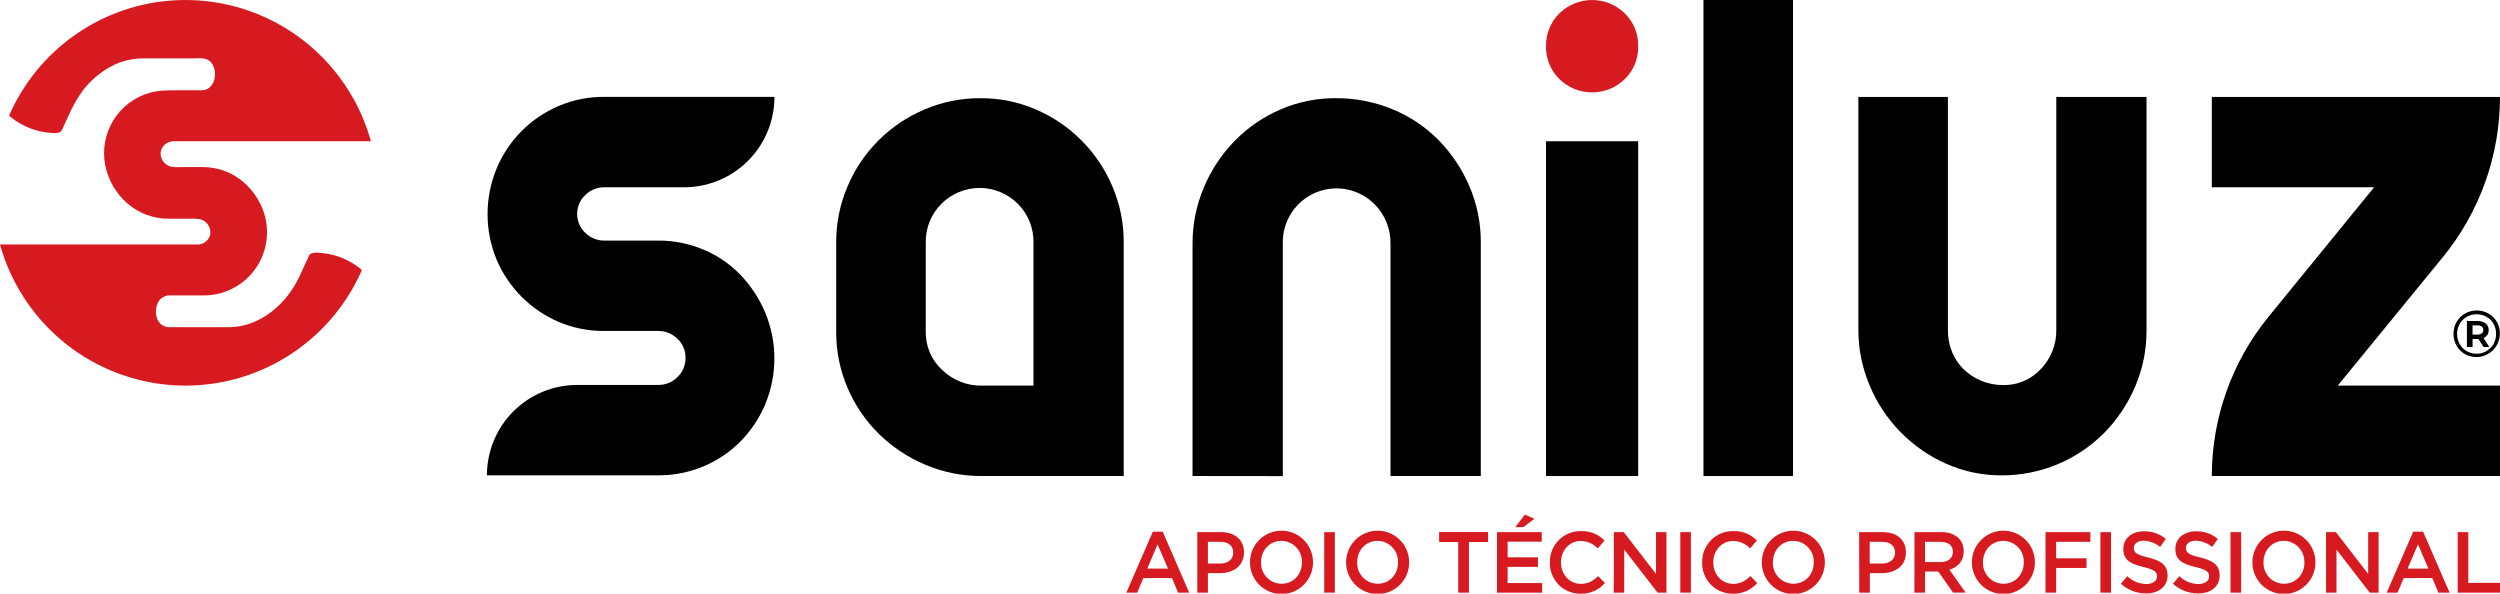 <svg xmlns="http://www.w3.org/2000/svg" fill="none" viewBox="0 0 219 52" height="52" width="219">
<g clip-path="url(#clip0_906_7129)">
<path fill="#D71920" d="M100.989 46.577H101.853L104.174 51.916H103.202L102.667 50.637H100.158L99.616 51.916H98.668L100.989 46.577ZM102.317 49.807L101.404 47.689L100.499 49.807H102.317Z"></path>
<path fill="#D71920" d="M104.884 46.616H106.967C108.205 46.616 108.973 47.319 108.973 48.386V48.401C108.973 49.588 108.023 50.207 106.862 50.207H105.812V51.916H104.884V46.616ZM106.892 49.368C107.594 49.368 108.032 48.974 108.032 48.422V48.407C108.032 47.789 107.585 47.462 106.892 47.462H105.812V49.368H106.892Z"></path>
<path fill="#D71920" d="M109.498 49.277V49.262C109.496 48.528 109.785 47.823 110.301 47.303C110.818 46.783 111.519 46.489 112.252 46.487C112.984 46.485 113.687 46.775 114.207 47.292C114.726 47.81 115.019 48.513 115.021 49.246V49.262C115.022 49.625 114.951 49.985 114.813 50.321C114.675 50.657 114.473 50.962 114.217 51.22C113.961 51.478 113.658 51.682 113.323 51.822C112.988 51.962 112.629 52.035 112.267 52.036C111.904 52.037 111.545 51.966 111.209 51.828C110.874 51.69 110.569 51.487 110.312 51.231C110.055 50.975 109.851 50.67 109.711 50.335C109.571 50 109.499 49.64 109.498 49.277ZM114.049 49.277V49.262C114.058 49.019 114.018 48.777 113.932 48.55C113.846 48.323 113.716 48.116 113.548 47.94C113.381 47.765 113.18 47.625 112.957 47.528C112.735 47.432 112.495 47.382 112.253 47.38C111.203 47.38 110.469 48.219 110.469 49.246V49.262C110.46 49.504 110.5 49.746 110.587 49.973C110.673 50.2 110.804 50.407 110.972 50.582C111.14 50.757 111.342 50.897 111.565 50.992C111.788 51.087 112.028 51.137 112.27 51.137C113.315 51.137 114.049 50.306 114.049 49.277Z"></path>
<path fill="#D71920" d="M116.003 46.616H116.931V51.916H116.003V46.616Z"></path>
<path fill="#D71920" d="M117.918 49.277V49.262C117.917 48.898 117.988 48.538 118.125 48.202C118.263 47.866 118.466 47.561 118.722 47.303C118.977 47.045 119.281 46.841 119.616 46.701C119.95 46.561 120.309 46.488 120.672 46.487C121.035 46.486 121.394 46.557 121.729 46.695C122.065 46.833 122.37 47.036 122.627 47.292C122.884 47.548 123.088 47.853 123.228 48.188C123.368 48.523 123.44 48.883 123.441 49.246V49.262C123.442 49.625 123.371 49.985 123.234 50.321C123.096 50.657 122.893 50.962 122.637 51.22C122.382 51.478 122.078 51.682 121.743 51.822C121.409 51.962 121.05 52.035 120.687 52.036C120.324 52.037 119.965 51.966 119.63 51.828C119.294 51.69 118.989 51.487 118.732 51.231C118.475 50.975 118.271 50.67 118.131 50.335C117.991 50 117.919 49.64 117.918 49.277ZM122.469 49.277V49.262C122.478 49.019 122.439 48.777 122.352 48.55C122.266 48.323 122.136 48.116 121.968 47.94C121.801 47.765 121.6 47.625 121.377 47.528C121.155 47.432 120.915 47.382 120.673 47.38C119.624 47.38 118.89 48.219 118.89 49.246V49.262C118.881 49.504 118.921 49.746 119.007 49.973C119.093 50.2 119.224 50.407 119.393 50.582C119.561 50.757 119.762 50.897 119.985 50.992C120.208 51.087 120.448 51.137 120.69 51.137C121.735 51.137 122.469 50.306 122.469 49.277Z"></path>
<path fill="#D71920" d="M127.74 47.477H126.066V46.611H130.352V47.477H128.679V51.915H127.742L127.74 47.477Z"></path>
<path fill="#D71920" d="M131.14 46.616H135.057V47.449H132.068V48.825H134.724V49.655H132.068V51.076H135.091V51.916H131.14V46.616ZM133.584 45.08L134.415 45.444L133.448 46.177H132.74L133.584 45.08Z"></path>
<path fill="#D71920" d="M135.769 49.277V49.262C135.761 48.901 135.826 48.542 135.96 48.207C136.094 47.872 136.294 47.568 136.548 47.312C136.803 47.057 137.106 46.855 137.44 46.72C137.774 46.585 138.131 46.519 138.492 46.525C138.875 46.511 139.256 46.577 139.613 46.718C139.969 46.861 140.292 47.075 140.56 47.35L139.964 48.038C139.772 47.837 139.543 47.676 139.289 47.565C139.035 47.454 138.762 47.394 138.485 47.389C137.481 47.389 136.741 48.219 136.741 49.255V49.27C136.741 50.307 137.475 51.146 138.485 51.146C139.133 51.146 139.549 50.889 139.996 50.467L140.594 51.07C140.329 51.376 139.999 51.62 139.628 51.782C139.257 51.944 138.855 52.022 138.451 52.009C138.094 52.012 137.74 51.944 137.41 51.807C137.08 51.67 136.781 51.468 136.531 51.213C136.281 50.958 136.084 50.656 135.953 50.323C135.822 49.99 135.76 49.634 135.769 49.277Z"></path>
<path fill="#D71920" d="M141.376 46.616H142.24L145.068 50.276V46.616H145.981V51.916H145.204L142.281 48.143V51.916H141.367L141.376 46.616Z"></path>
<path fill="#D71920" d="M147.195 46.616H148.123V51.916H147.195V46.616Z"></path>
<path fill="#D71920" d="M149.11 49.277V49.262C149.102 48.901 149.167 48.542 149.301 48.207C149.435 47.872 149.635 47.567 149.89 47.312C150.144 47.056 150.448 46.854 150.782 46.719C151.116 46.584 151.474 46.518 151.834 46.525C152.217 46.511 152.599 46.577 152.955 46.719C153.312 46.861 153.634 47.076 153.903 47.349L153.307 48.037C153.115 47.837 152.885 47.676 152.631 47.565C152.377 47.453 152.103 47.393 151.826 47.389C150.824 47.389 150.083 48.219 150.083 49.255V49.27C150.083 50.307 150.815 51.146 151.826 51.146C152.474 51.146 152.89 50.888 153.337 50.467L153.933 51.07C153.668 51.376 153.338 51.619 152.968 51.782C152.597 51.944 152.195 52.022 151.791 52.009C151.434 52.012 151.08 51.944 150.751 51.807C150.421 51.67 150.122 51.468 149.872 51.213C149.621 50.958 149.425 50.656 149.294 50.323C149.163 49.99 149.1 49.634 149.11 49.277Z"></path>
<path fill="#D71920" d="M154.335 49.277V49.262C154.334 48.898 154.404 48.538 154.542 48.202C154.68 47.866 154.882 47.561 155.138 47.303C155.394 47.045 155.698 46.841 156.032 46.701C156.367 46.561 156.726 46.488 157.088 46.487C157.451 46.486 157.81 46.557 158.146 46.695C158.481 46.833 158.786 47.036 159.043 47.292C159.3 47.548 159.505 47.853 159.644 48.188C159.784 48.523 159.856 48.883 159.857 49.246V49.262C159.858 49.625 159.788 49.985 159.65 50.321C159.512 50.657 159.31 50.962 159.054 51.22C158.798 51.478 158.494 51.682 158.16 51.822C157.825 51.962 157.466 52.035 157.104 52.036C156.741 52.037 156.382 51.966 156.046 51.828C155.711 51.69 155.406 51.487 155.149 51.231C154.892 50.975 154.687 50.67 154.548 50.335C154.408 50 154.336 49.64 154.335 49.277ZM158.886 49.277V49.262C158.895 49.019 158.855 48.777 158.769 48.55C158.683 48.323 158.552 48.116 158.385 47.94C158.217 47.765 158.016 47.625 157.794 47.528C157.571 47.432 157.332 47.382 157.09 47.38C156.04 47.38 155.306 48.219 155.306 49.246V49.262C155.297 49.504 155.337 49.746 155.423 49.972C155.509 50.199 155.64 50.406 155.808 50.581C155.975 50.756 156.176 50.895 156.399 50.991C156.621 51.086 156.86 51.136 157.102 51.137C158.152 51.137 158.886 50.306 158.886 49.277Z"></path>
<path fill="#D71920" d="M162.861 46.616H164.951C166.19 46.616 166.959 47.319 166.959 48.386V48.401C166.959 49.588 166.009 50.207 164.847 50.207H163.798V51.916H162.869L162.861 46.616ZM164.866 49.368C165.568 49.368 166.006 48.974 166.006 48.422V48.407C166.006 47.789 165.562 47.462 164.866 47.462H163.787V49.368H164.866Z"></path>
<path fill="#D71920" d="M167.708 46.616H170.061C170.619 46.584 171.167 46.775 171.585 47.146C171.729 47.298 171.841 47.477 171.915 47.672C171.989 47.868 172.024 48.076 172.017 48.285V48.301C172.017 49.166 171.497 49.692 170.765 49.904L172.19 51.909H171.089L169.793 50.064H168.632V51.915H167.703L167.708 46.616ZM169.994 49.239C170.657 49.239 171.074 48.891 171.074 48.355V48.34C171.074 47.773 170.666 47.461 169.979 47.461H168.63V49.239H169.994Z"></path>
<path fill="#D71920" d="M172.736 49.277V49.262C172.735 48.898 172.806 48.538 172.943 48.202C173.081 47.866 173.284 47.561 173.54 47.303C173.795 47.045 174.099 46.841 174.434 46.701C174.768 46.561 175.127 46.488 175.49 46.487C175.853 46.486 176.212 46.557 176.547 46.695C176.883 46.833 177.188 47.036 177.445 47.292C177.702 47.548 177.906 47.853 178.046 48.188C178.186 48.523 178.258 48.883 178.259 49.246V49.262C178.26 49.625 178.189 49.985 178.052 50.321C177.914 50.657 177.711 50.962 177.455 51.22C177.2 51.478 176.896 51.682 176.561 51.822C176.227 51.962 175.868 52.035 175.505 52.036C175.142 52.037 174.783 51.966 174.448 51.828C174.112 51.69 173.807 51.487 173.55 51.231C173.293 50.975 173.089 50.67 172.949 50.335C172.81 50 172.737 49.64 172.736 49.277ZM177.285 49.277V49.262C177.294 49.019 177.255 48.777 177.169 48.55C177.083 48.322 176.952 48.115 176.785 47.939C176.617 47.764 176.416 47.624 176.194 47.528C175.971 47.431 175.731 47.381 175.489 47.38C174.44 47.38 173.708 48.219 173.708 49.246V49.262C173.699 49.504 173.738 49.746 173.825 49.972C173.911 50.199 174.041 50.406 174.209 50.581C174.377 50.756 174.578 50.895 174.8 50.991C175.023 51.086 175.262 51.136 175.504 51.137C176.553 51.137 177.285 50.306 177.285 49.277Z"></path>
<path fill="#D71920" d="M179.187 46.616H183.119V47.462H180.116V48.907H182.78V49.753H180.116V51.916H179.187V46.616Z"></path>
<path fill="#D71920" d="M183.995 46.616H184.924V51.916H183.995V46.616Z"></path>
<path fill="#D71920" d="M185.79 51.137L186.349 50.473C186.797 50.906 187.393 51.152 188.016 51.161C188.59 51.161 188.953 50.889 188.953 50.495V50.48C188.953 50.101 188.737 49.898 187.761 49.671C186.636 49.398 186.001 49.065 186.001 48.09V48.074C186.001 47.168 186.757 46.541 187.806 46.541C188.503 46.526 189.182 46.762 189.721 47.205L189.225 47.91C188.819 47.575 188.314 47.384 187.789 47.365C187.247 47.365 186.925 47.644 186.925 47.992V48.007C186.925 48.416 187.167 48.598 188.186 48.838C189.302 49.111 189.877 49.513 189.877 50.389V50.402C189.877 51.393 189.099 51.983 187.99 51.983C187.177 51.986 186.392 51.684 185.79 51.137Z"></path>
<path fill="#D71920" d="M190.35 51.137L190.909 50.473C191.358 50.907 191.954 51.152 192.578 51.161C193.152 51.161 193.513 50.889 193.513 50.495V50.48C193.513 50.101 193.297 49.898 192.321 49.671C191.196 49.398 190.561 49.065 190.561 48.089V48.074C190.561 47.168 191.317 46.541 192.366 46.541C193.064 46.527 193.743 46.762 194.283 47.205L193.785 47.91C193.379 47.575 192.876 47.384 192.351 47.365C191.807 47.365 191.487 47.644 191.487 47.992V48.007C191.487 48.416 191.729 48.598 192.748 48.838C193.864 49.11 194.439 49.513 194.439 50.389V50.402C194.439 51.393 193.662 51.983 192.552 51.983C191.738 51.986 190.953 51.685 190.35 51.137Z"></path>
<path fill="#D71920" d="M195.393 46.616H196.324V51.916H195.393V46.616Z"></path>
<path fill="#D71920" d="M197.31 49.277V49.262C197.309 48.898 197.38 48.538 197.518 48.202C197.655 47.866 197.858 47.561 198.114 47.303C198.369 47.045 198.673 46.841 199.008 46.701C199.343 46.561 199.702 46.488 200.064 46.487C200.427 46.486 200.786 46.557 201.121 46.695C201.457 46.833 201.762 47.036 202.019 47.292C202.276 47.548 202.48 47.853 202.62 48.188C202.76 48.523 202.832 48.883 202.833 49.246V49.262C202.834 49.625 202.764 49.985 202.626 50.321C202.488 50.657 202.285 50.962 202.03 51.22C201.774 51.478 201.47 51.682 201.135 51.822C200.801 51.962 200.442 52.035 200.079 52.036C199.717 52.037 199.357 51.966 199.022 51.828C198.687 51.69 198.382 51.487 198.124 51.231C197.867 50.975 197.663 50.67 197.523 50.335C197.384 50 197.311 49.64 197.31 49.277ZM201.859 49.277V49.262C201.869 49.019 201.829 48.777 201.743 48.55C201.657 48.322 201.527 48.115 201.359 47.939C201.191 47.764 200.99 47.624 200.768 47.528C200.545 47.431 200.305 47.381 200.063 47.38C199.014 47.38 198.282 48.219 198.282 49.246V49.262C198.273 49.504 198.313 49.746 198.399 49.972C198.485 50.199 198.616 50.406 198.783 50.581C198.951 50.756 199.152 50.895 199.374 50.991C199.597 51.086 199.836 51.136 200.078 51.137C201.127 51.137 201.87 50.306 201.87 49.277H201.859Z"></path>
<path fill="#D71920" d="M203.761 46.616H204.625L207.453 50.276V46.616H208.367V51.916H207.589L204.677 48.143V51.916H203.764L203.761 46.616Z"></path>
<path fill="#D71920" d="M211.4 46.577H212.264L214.585 51.916H213.602L213.067 50.637H210.569L210.025 51.916H209.075L211.4 46.577ZM212.728 49.807L211.815 47.689L210.908 49.807H212.728Z"></path>
<path fill="#D71920" d="M215.295 46.616H216.223V51.062H219V51.916H215.295V46.616Z"></path>
<path fill="#D71920" d="M27.236 22.209C27.085 22.297 27.02 22.503 26.951 22.657C26.835 22.905 26.72 23.156 26.604 23.407C26.401 23.84 26.211 24.288 25.982 24.705C25.118 26.288 23.73 27.653 22.035 28.294C21.396 28.537 20.718 28.663 20.034 28.664H15.679C15.418 28.664 15.161 28.664 14.899 28.664C14.655 28.678 14.412 28.612 14.207 28.476C14.003 28.34 13.848 28.14 13.766 27.909C13.675 27.661 13.64 27.396 13.664 27.134C13.688 26.871 13.77 26.617 13.904 26.39C14.012 26.222 14.163 26.085 14.342 25.995C14.52 25.905 14.72 25.864 14.919 25.878H17.836C18.805 25.883 19.758 25.633 20.601 25.152C21.443 24.672 22.144 23.977 22.634 23.14C23.123 22.302 23.384 21.349 23.391 20.378C23.397 19.408 23.149 18.452 22.67 17.608C22.147 16.651 21.369 15.858 20.422 15.317C19.593 14.864 18.662 14.63 17.717 14.636H15.99C15.582 14.636 15.105 14.694 14.731 14.506C14.564 14.421 14.418 14.299 14.306 14.149C14.194 13.999 14.118 13.825 14.083 13.64C14.055 13.467 14.07 13.289 14.127 13.122C14.184 12.955 14.282 12.806 14.412 12.687C14.54 12.572 14.69 12.484 14.854 12.43C15.017 12.376 15.19 12.355 15.362 12.371H32.127C32.234 12.386 32.343 12.386 32.45 12.371C32.464 12.369 32.478 12.369 32.491 12.371C31.634 9.281 29.918 6.499 27.541 4.351C25.165 2.203 22.227 0.777 19.071 0.24C15.916 -0.298 12.673 0.076 9.722 1.317C6.77 2.559 4.233 4.616 2.405 7.248C2.068 7.732 1.757 8.233 1.475 8.75C1.334 9.001 1.203 9.258 1.08 9.518C1.019 9.643 0.959 9.771 0.9 9.898C0.863 9.958 0.834 10.023 0.814 10.091C0.814 10.173 0.797 10.11 0.833 10.166C0.869 10.205 0.91 10.238 0.954 10.266C1.993 11.105 3.272 11.591 4.605 11.65C4.903 11.663 5.253 11.691 5.421 11.391C5.46 11.315 5.493 11.235 5.529 11.157L6 10.141C6.337 9.351 6.764 8.602 7.272 7.91C8.023 6.928 9.002 6.143 10.124 5.624C10.899 5.282 11.738 5.109 12.585 5.118H16.741C17.136 5.118 17.631 5.053 18.015 5.165C18.745 5.382 18.946 6.286 18.779 6.943C18.744 7.113 18.675 7.274 18.576 7.417C18.477 7.56 18.351 7.681 18.205 7.774C18 7.879 17.77 7.926 17.54 7.91H15.42C14.638 7.91 13.883 7.91 13.12 8.127C11.79 8.502 10.65 9.366 9.928 10.546C9.205 11.725 8.953 13.135 9.221 14.493C9.483 15.789 10.166 16.961 11.164 17.826C12.177 18.699 13.471 19.173 14.807 19.161H16.601C16.906 19.14 17.212 19.152 17.514 19.198C17.806 19.268 18.061 19.447 18.229 19.697C18.396 19.948 18.463 20.252 18.417 20.55C18.361 20.786 18.23 20.998 18.044 21.154C17.858 21.31 17.627 21.401 17.385 21.415H0C0.904 24.663 2.757 27.567 5.321 29.752C7.885 31.937 11.042 33.303 14.388 33.675C17.733 34.048 21.113 33.409 24.093 31.84C27.073 30.272 29.517 27.847 31.11 24.876C31.287 24.547 31.451 24.212 31.606 23.87C31.626 23.829 31.645 23.786 31.662 23.742C31.68 23.699 31.703 23.684 31.662 23.623C31.592 23.547 31.51 23.48 31.421 23.427C31.254 23.301 31.084 23.182 30.909 23.072C30.184 22.625 29.376 22.33 28.534 22.207C28.319 22.174 28.103 22.153 27.886 22.144C27.667 22.108 27.443 22.136 27.238 22.222"></path>
<path fill="black" d="M67.045 35.404C66.532 36.61 65.8 37.711 64.886 38.649C63.962 39.588 62.861 40.334 61.647 40.842C60.388 41.375 59.035 41.646 57.668 41.638H42.654C42.654 39.538 43.486 37.525 44.968 36.04C46.45 34.555 48.46 33.721 50.556 33.721H57.664C57.974 33.724 58.283 33.666 58.571 33.548C58.859 33.431 59.121 33.257 59.341 33.038C59.572 32.819 59.755 32.553 59.878 32.259C60 31.964 60.059 31.648 60.051 31.329C60.055 31.019 59.994 30.711 59.872 30.427C59.749 30.142 59.569 29.886 59.341 29.676C59.121 29.457 58.859 29.283 58.571 29.166C58.283 29.049 57.974 28.99 57.664 28.992H52.944C51.567 29.006 50.202 28.735 48.935 28.196C46.493 27.152 44.548 25.203 43.507 22.756C42.981 21.488 42.71 20.128 42.71 18.754C42.71 17.381 42.981 16.021 43.507 14.752C44.017 13.529 44.761 12.416 45.696 11.477C46.626 10.546 47.725 9.802 48.935 9.284C50.202 8.745 51.567 8.473 52.944 8.486H67.841C67.841 10.586 67.009 12.6 65.527 14.085C64.045 15.57 62.035 16.404 59.939 16.405H52.944C52.633 16.402 52.325 16.46 52.037 16.578C51.749 16.695 51.487 16.869 51.266 17.089C51.042 17.301 50.863 17.557 50.741 17.841C50.619 18.125 50.556 18.431 50.556 18.74C50.556 19.049 50.619 19.355 50.741 19.64C50.863 19.924 51.042 20.179 51.266 20.392C51.487 20.611 51.749 20.785 52.037 20.902C52.325 21.02 52.633 21.079 52.944 21.075H57.664C59.03 21.068 60.384 21.34 61.643 21.873C62.863 22.384 63.965 23.14 64.881 24.095C65.796 25.055 66.528 26.174 67.04 27.398C67.565 28.667 67.835 30.027 67.835 31.4C67.835 32.773 67.565 34.133 67.04 35.402"></path>
<path fill="black" d="M90.762 9.6C93.77 10.894 96.163 13.302 97.442 16.321C98.11 17.877 98.448 19.555 98.437 21.249V41.699H85.988C84.289 41.708 82.605 41.369 81.042 40.702C79.528 40.065 78.149 39.147 76.976 37.996C75.815 36.848 74.888 35.484 74.247 33.981C73.58 32.425 73.242 30.747 73.252 29.053V21.249C73.242 19.555 73.58 17.877 74.247 16.321C75.53 13.291 77.939 10.881 80.964 9.6C82.517 8.932 84.192 8.592 85.882 8.603C87.563 8.59 89.228 8.93 90.77 9.6H90.762ZM89.168 17.859C88.728 17.417 88.206 17.066 87.63 16.826C87.055 16.587 86.438 16.463 85.814 16.463C85.191 16.463 84.574 16.587 83.998 16.826C83.423 17.066 82.9 17.417 82.46 17.859C82.017 18.303 81.668 18.832 81.433 19.415C81.199 19.997 81.084 20.621 81.096 21.249V29.053C81.085 29.685 81.209 30.311 81.458 30.89C81.708 31.47 82.078 31.99 82.544 32.415C83.467 33.307 84.704 33.798 85.986 33.78H90.533V21.249C90.544 20.621 90.43 19.997 90.195 19.415C89.961 18.832 89.611 18.303 89.168 17.859Z"></path>
<path fill="black" d="M104.467 41.699V21.366C104.459 19.663 104.797 17.977 105.463 16.41C106.099 14.891 107.017 13.507 108.168 12.33C109.307 11.172 110.658 10.244 112.147 9.596C113.69 8.927 115.356 8.588 117.037 8.601C118.735 8.593 120.417 8.923 121.986 9.572C123.5 10.19 124.873 11.111 126.021 12.278C127.165 13.445 128.081 14.816 128.722 16.321C129.389 17.878 129.728 19.555 129.717 21.249V41.699H121.807V21.305C121.818 20.056 121.34 18.853 120.474 17.954C119.822 17.273 118.981 16.803 118.059 16.606C117.137 16.409 116.178 16.494 115.305 16.85C114.432 17.206 113.686 17.817 113.163 18.602C112.64 19.388 112.365 20.313 112.374 21.258V41.708L104.467 41.699Z"></path>
<path fill="#D71920" d="M136.598 6.922C136.218 6.548 135.919 6.101 135.718 5.607C135.518 5.113 135.421 4.583 135.432 4.05C135.42 3.516 135.518 2.986 135.718 2.491C135.919 1.997 136.218 1.549 136.598 1.175C137.365 0.423 138.395 0.002 139.467 0.002C140.54 0.002 141.57 0.423 142.337 1.175C142.717 1.549 143.017 1.997 143.218 2.491C143.419 2.985 143.516 3.516 143.505 4.05C143.516 4.583 143.419 5.113 143.218 5.607C143.017 6.101 142.717 6.549 142.337 6.922C141.57 7.674 140.54 8.095 139.467 8.095C138.395 8.095 137.365 7.674 136.598 6.922Z"></path>
<path fill="black" d="M143.505 12.373H135.432V41.699H143.505V12.373Z"></path>
<path fill="black" d="M157.07 0H149.224V41.699H157.07V0Z"></path>
<path fill="black" d="M187.04 33.866C186.399 35.371 185.483 36.743 184.339 37.911C183.162 39.097 181.763 40.038 180.221 40.678C178.679 41.318 177.026 41.645 175.357 41.641C173.673 41.653 172.005 41.303 170.467 40.615C167.452 39.275 165.062 36.83 163.787 33.782C163.122 32.215 162.783 30.529 162.792 28.826V8.492H170.638V28.941C170.632 29.595 170.757 30.244 171.007 30.849C171.24 31.419 171.588 31.934 172.03 32.363C172.476 32.787 172.997 33.125 173.565 33.36C174.169 33.61 174.816 33.736 175.469 33.73C176.093 33.744 176.713 33.624 177.287 33.379C177.86 33.133 178.375 32.768 178.797 32.306C179.674 31.388 180.153 30.16 180.131 28.889V8.49H188.035V28.939C188.045 30.632 187.707 32.31 187.04 33.866Z"></path>
<path fill="black" d="M193.756 8.49H219C218.999 13.61 217.228 18.571 213.989 22.531L204.785 33.78H219V41.697H193.756C193.757 36.613 195.511 31.685 198.722 27.749L207.972 16.405H193.756V8.49Z"></path>
<path fill="black" d="M218 27.472C218.307 27.645 218.56 27.898 218.732 28.206C218.95 28.598 219.034 29.052 218.972 29.497C218.91 29.942 218.705 30.354 218.388 30.672C218.07 30.99 217.658 31.196 217.214 31.258C216.77 31.32 216.318 31.236 215.926 31.018C215.62 30.84 215.366 30.584 215.191 30.276C215.016 29.96 214.924 29.605 214.924 29.244C214.924 28.883 215.016 28.527 215.191 28.212C215.367 27.903 215.622 27.646 215.93 27.47C216.246 27.287 216.605 27.193 216.97 27.197C217.332 27.197 217.687 27.292 218 27.472ZM217.821 30.747C218.079 30.596 218.292 30.38 218.439 30.12C218.586 29.85 218.66 29.547 218.655 29.239C218.659 28.937 218.584 28.639 218.439 28.374C218.297 28.117 218.087 27.903 217.832 27.758C217.564 27.608 217.262 27.529 216.955 27.529C216.649 27.529 216.347 27.608 216.079 27.758C215.821 27.906 215.608 28.121 215.461 28.381C215.315 28.649 215.239 28.951 215.239 29.257C215.239 29.563 215.315 29.864 215.461 30.133C215.607 30.392 215.82 30.607 216.077 30.756C216.339 30.908 216.637 30.987 216.94 30.985C217.25 30.992 217.555 30.911 217.821 30.754V30.747ZM217.89 29.339C217.809 29.462 217.691 29.558 217.553 29.611L218.061 30.395H217.564L217.113 29.698H216.597V30.395H216.1V28.121H217.048C217.301 28.108 217.55 28.185 217.752 28.337C217.837 28.407 217.904 28.496 217.949 28.597C217.993 28.698 218.014 28.807 218.009 28.917C218.013 29.069 217.971 29.218 217.89 29.345V29.339ZM217.027 29.311C217.161 29.319 217.293 29.281 217.402 29.203C217.446 29.167 217.481 29.121 217.505 29.069C217.528 29.017 217.539 28.961 217.536 28.904C217.539 28.848 217.528 28.791 217.505 28.74C217.482 28.688 217.447 28.643 217.402 28.608C217.292 28.532 217.16 28.496 217.027 28.504H216.595V29.311H217.027Z"></path>
</g>
<defs>
<clipPath id="clip0_906_7129">
<rect fill="white" height="52" width="219"></rect>
</clipPath>
</defs>
</svg>
